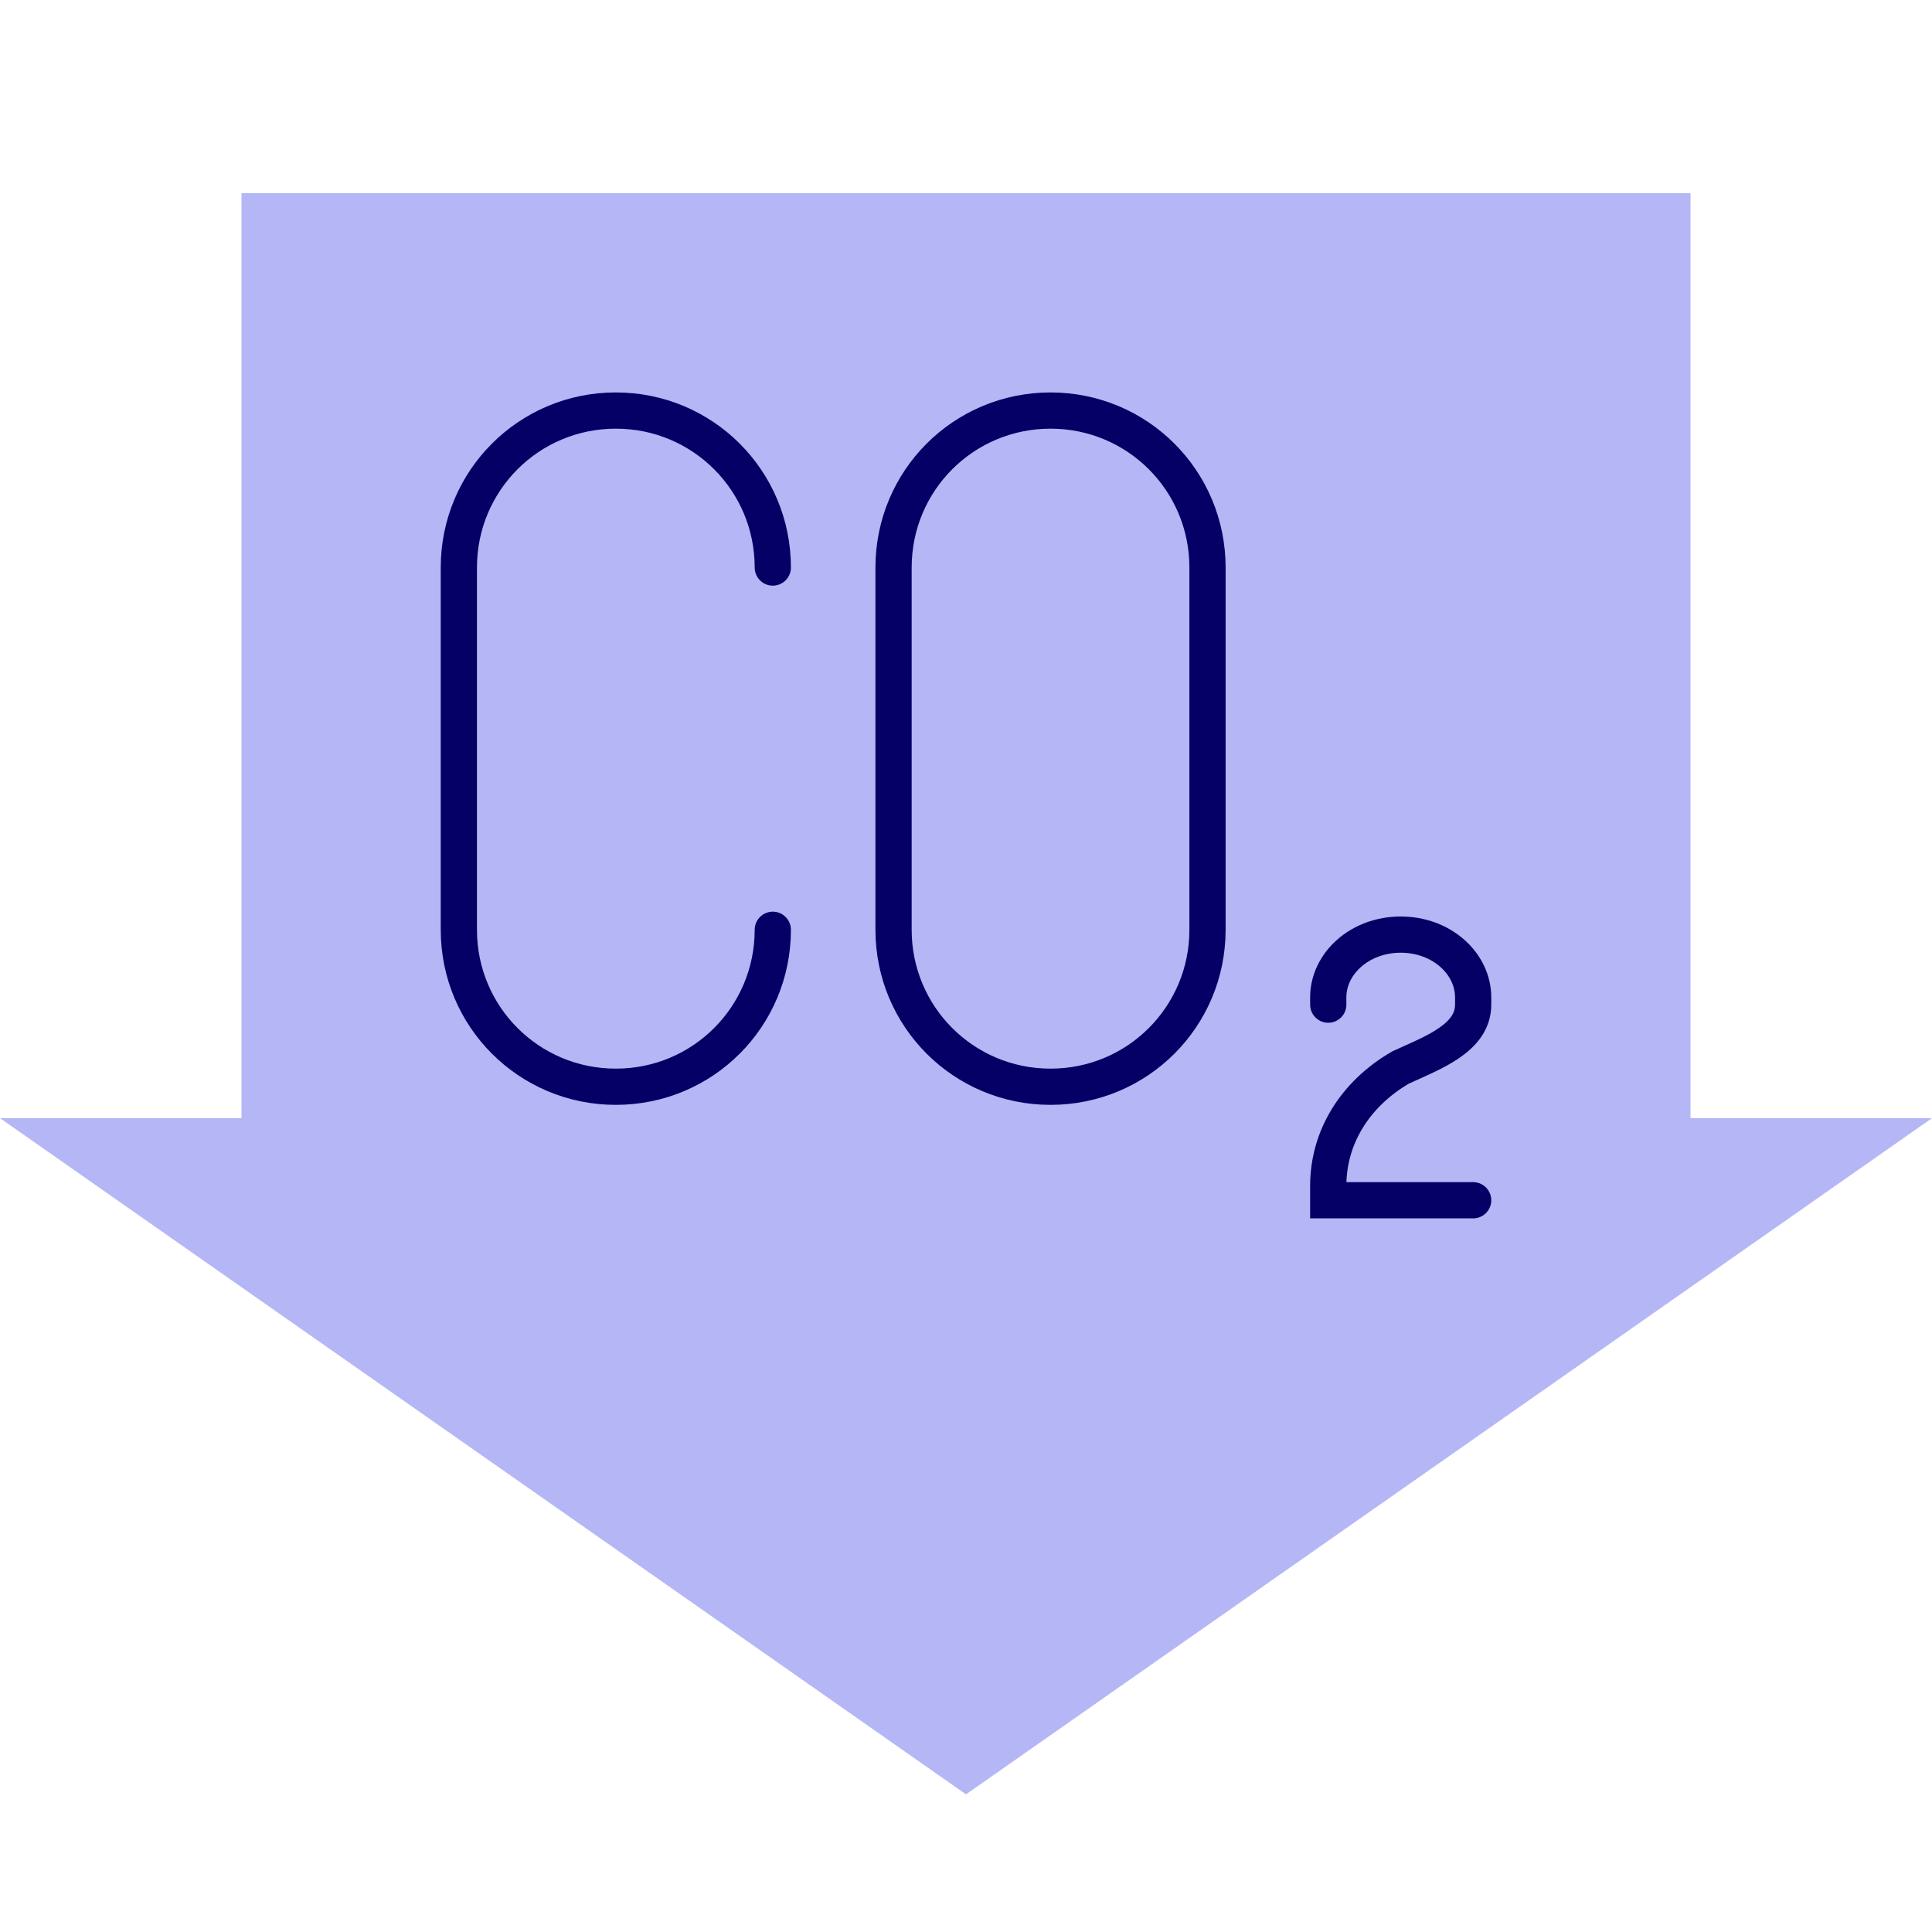 <svg version="1.1" id="Layer_1" xmlns="http://www.w3.org/2000/svg" x="0" y="0" viewBox="0 0 80 80" style="enable-background:new 0 0 80 80" xml:space="preserve"><style>.st1{fill:none;stroke:#040066;stroke-width:1.5;stroke-linecap:round}</style><g id="iconscolor_x2F_Less-carbon-monoxide_x5F_c"><g id="Group-3" transform="translate(0 8)"><path id="Combined-Shape" d="M70 0v38.3h10l-40 28-40-28h10V0h60z" style="opacity:.3;fill-rule:evenodd;clip-rule:evenodd;fill:#050adc;enable-background:new"/><g id="Group-2" transform="translate(19 9)"><g id="Group"><path id="Rectangle-Copy" class="st1" d="M24.5 0h0C28.1 0 31 2.9 31 6.5v15c0 3.6-2.9 6.5-6.5 6.5h0c-3.6 0-6.5-2.9-6.5-6.5v-15C18 2.9 20.9 0 24.5 0z"/><path id="Path" class="st1" d="M13 6.5C13 2.9 10.1 0 6.5 0S0 2.9 0 6.5v15C0 25.1 2.9 28 6.5 28s6.5-2.9 6.5-6.5"/></g><path id="Path_1_" class="st1" d="M42 32.7h-6v-.6c0-2 1.1-3.8 3-4.9h0c1.3-.6 3-1.2 3-2.6v-.3c0-1.4-1.3-2.6-3-2.6s-3 1.2-3 2.6v.3"/></g></g></g></svg>
